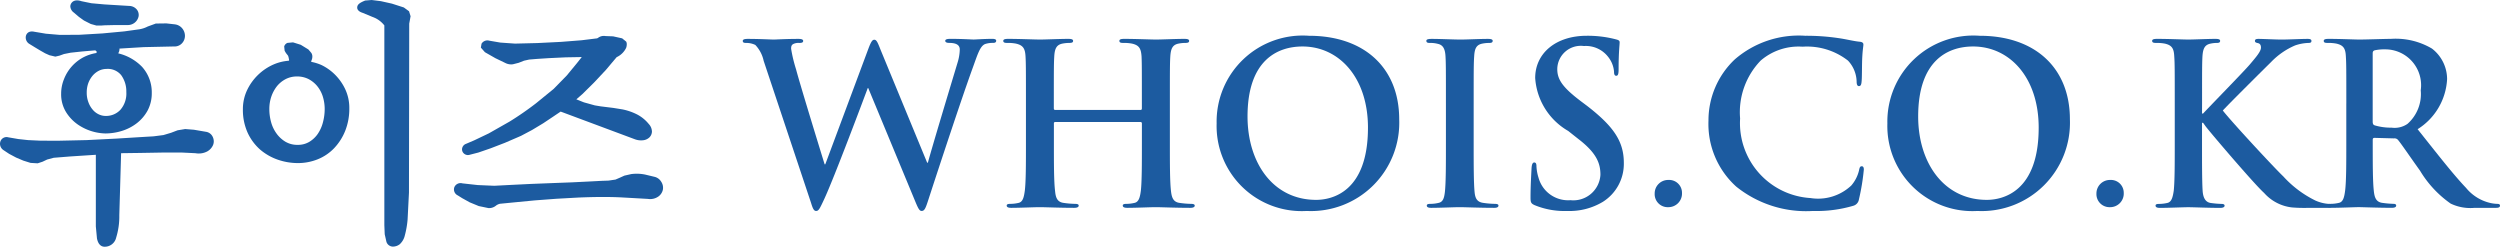 <svg id="Layer_1" data-name="Layer 1" xmlns="http://www.w3.org/2000/svg" viewBox="0 0 108.749 10.733"><path d="M33.47,2.838a1.439,1.439,0,0,0-.363-.691.885.885,0,0,0-.386-.087c-.101,0-.16-.01-.16-.089,0-.065.081-.087.217-.087.506,0,1.041.029,1.127.029.089,0,.517-.029,1.081-.029.136,0,.203.029.203.087,0,.079-.078.089-.173.089a.492.492,0,0,0-.243.04c-.089.039-.109.107-.109.21a6.218,6.218,0,0,0,.215.897c.167.64,1.073,3.585,1.243,4.132h.029l1.89-5.07c.104-.267.159-.348.242-.348.107,0,.156.146.282.46L40.582,7.269h.032c.173-.651.949-3.216,1.291-4.354a2.082,2.082,0,0,0,.096-.565c0-.157-.088-.292-.464-.292-.1,0-.168-.029-.168-.089,0-.065.081-.087.227-.087.514,0,.922.029,1.01.029.07,0,.486-.029.807-.029.109,0,.172.022.172.082,0,.065-.047.094-.133.094a1.044,1.044,0,0,0-.344.048c-.23.087-.339.477-.542,1.033-.448,1.225-1.468,4.316-1.941,5.771-.111.341-.158.458-.284.458-.099,0-.155-.117-.303-.477L38.019,4.023h-.021c-.184.495-1.476,3.937-1.893,4.829-.188.4-.237.517-.353.517-.097,0-.146-.106-.223-.358Z" transform="translate(-0.251 -0.192)" style="fill:#1c5ba0"/><path d="M49.868,4.975c.028,0,.054-.016.054-.068V4.704c0-1.476,0-1.748-.014-2.062-.025-.332-.098-.483-.42-.554a1.919,1.919,0,0,0-.38-.029c-.104,0-.164-.016-.164-.089,0-.065.068-.087.206-.087.523,0,1.137.029,1.398.029.231,0,.844-.029,1.226-.029.134,0,.204.022.204.087,0,.072-.062.089-.173.089a1.549,1.549,0,0,0-.285.029c-.262.051-.338.217-.361.554-.019.314-.019.587-.019,2.062V6.416c0,.89,0,1.661.048,2.081.031.273.089.486.382.522a3.964,3.964,0,0,0,.495.041c.106,0,.156.027.156.074,0,.07-.076.099-.194.099-.635,0-1.248-.029-1.518-.029-.221,0-.835.029-1.215.029-.134,0-.203-.029-.203-.099,0-.047.043-.074.151-.074a1.528,1.528,0,0,0,.352-.041c.195-.036.247-.249.284-.532.045-.41.045-1.181.045-2.071V5.56a.056.056,0,0,0-.054-.06h-3.715a.053.053,0,0,0-.059.06v.856c0,.89,0,1.661.051,2.081.025.273.084.486.38.522a3.92,3.92,0,0,0,.494.041c.108,0,.154.027.154.074,0,.07-.078.099-.196.099-.63,0-1.241-.029-1.516-.029-.219,0-.838.029-1.223.029-.127,0-.197-.029-.197-.099,0-.047.039-.074.157-.074a1.569,1.569,0,0,0,.351-.041c.194-.036.241-.249.28-.532.049-.41.049-1.181.049-2.071V4.704c0-1.476,0-1.748-.018-2.062-.02-.332-.099-.483-.422-.554a1.869,1.869,0,0,0-.379-.029c-.103,0-.167-.016-.167-.089,0-.065.071-.087.208-.087.522,0,1.141.029,1.399.029.235,0,.846-.029,1.226-.029.134,0,.205.022.205.087,0,.072-.059.089-.177.089a1.594,1.594,0,0,0-.283.029c-.261.051-.34.217-.36.554-.019.314-.019.587-.019,2.062v.203c0,.052.032.068.059.068Z" transform="translate(-0.251 -0.192)" style="fill:#1c5ba0"/><path d="M53.174,5.56a3.744,3.744,0,0,1,4.015-3.812c2.419,0,3.927,1.407,3.927,3.635a3.842,3.842,0,0,1-4.022,3.986A3.702,3.702,0,0,1,53.174,5.56m6.583.185c0-2.179-1.258-3.531-2.848-3.531-1.118,0-2.391.624-2.391,3.043,0,2.022,1.115,3.629,2.983,3.629C58.181,8.886,59.757,8.554,59.757,5.745Z" transform="translate(-0.251 -0.192)" style="fill:#1c5ba0"/><path d="M63.148,4.704c0-1.476,0-1.748-.018-2.062-.018-.332-.114-.495-.332-.542a1.243,1.243,0,0,0-.352-.04c-.092,0-.149-.016-.149-.094,0-.06.076-.082.236-.082.366,0,.978.029,1.259.029.243,0,.816-.029,1.186-.029.126,0,.204.022.204.082,0,.078-.058.094-.156.094a1.513,1.513,0,0,0-.293.029c-.261.051-.338.217-.356.554-.022.314-.022.587-.022,2.062V6.416c0,.941,0,1.709.04,2.129.025.262.098.438.389.474a3.925,3.925,0,0,0,.497.041c.106,0,.153.027.153.074,0,.07-.073.099-.181.099-.645,0-1.256-.029-1.52-.029-.223,0-.835.029-1.226.029-.124,0-.191-.029-.191-.099,0-.047.038-.074.154-.074a1.515,1.515,0,0,0,.35-.041c.197-.036.253-.204.284-.484.044-.41.044-1.178.044-2.119Z" transform="translate(-0.251 -0.192)" style="fill:#1c5ba0"/><path d="M67.009,9.117c-.154-.069-.181-.116-.181-.335,0-.533.038-1.113.045-1.273.009-.142.037-.249.117-.249.086,0,.096.088.096.164a1.94,1.94,0,0,0,.09.497A1.334,1.334,0,0,0,68.565,8.9a1.18,1.18,0,0,0,1.304-1.105c0-.478-.147-.932-.955-1.553l-.446-.353a2.878,2.878,0,0,1-1.437-2.305c0-1.07.892-1.836,2.243-1.836a4.84,4.84,0,0,1,1.296.163c.084.022.135.053.135.118,0,.128-.045.41-.045,1.168,0,.213-.025.291-.104.291-.067,0-.095-.059-.095-.175a1.178,1.178,0,0,0-.252-.641,1.226,1.226,0,0,0-1.059-.478A1.023,1.023,0,0,0,67.992,3.198c0,.445.221.788,1.028,1.398l.273.205c1.168.904,1.594,1.556,1.594,2.478A1.953,1.953,0,0,1,69.976,8.971a2.811,2.811,0,0,1-1.547.398A3.413,3.413,0,0,1,67.009,9.117Z" transform="translate(-0.251 -0.192)" style="fill:#1c5ba0"/><path d="M72.229,8.612a.585.585,0,0,1,.595-.592.558.558,0,0,1,.593.563.592.592,0,0,1-.602.621A.566.566,0,0,1,72.229,8.612Z" transform="translate(-0.251 -0.192)" style="fill:#1c5ba0"/><path d="M75.777,8.31a3.667,3.667,0,0,1-1.208-2.869,3.644,3.644,0,0,1,1.141-2.662,4.249,4.249,0,0,1,3.071-1.031,9.535,9.535,0,0,1,1.41.097c.37.05.677.137.972.164.108.014.145.058.145.118,0,.079-.029.194-.048.534-.019.322-.009.857-.028,1.052-.01.144-.032.225-.118.225-.076,0-.101-.081-.101-.215a1.374,1.374,0,0,0-.376-.895A2.898,2.898,0,0,0,78.662,2.223a2.529,2.529,0,0,0-1.823.605A3.235,3.235,0,0,0,75.945,5.346a3.266,3.266,0,0,0,3.059,3.461,2.105,2.105,0,0,0,1.778-.546,1.555,1.555,0,0,0,.332-.641c.031-.155.05-.195.127-.195.067,0,.086.068.086.143a9.488,9.488,0,0,1-.213,1.296.34.34,0,0,1-.252.281,5.639,5.639,0,0,1-1.75.224A4.855,4.855,0,0,1,75.777,8.31Z" transform="translate(-0.251 -0.192)" style="fill:#1c5ba0"/><path d="M82.351,5.56a3.741,3.741,0,0,1,4.013-3.812c2.422,0,3.927,1.407,3.927,3.635a3.841,3.841,0,0,1-4.023,3.986,3.701,3.701,0,0,1-3.917-3.809M88.933,5.745c0-2.179-1.259-3.531-2.855-3.531-1.114,0-2.387.624-2.387,3.043,0,2.022,1.12,3.629,2.985,3.629C87.355,8.886,88.933,8.554,88.933,5.745Z" transform="translate(-0.251 -0.192)" style="fill:#1c5ba0"/><path d="M91.445,8.612a.587.587,0,0,1,.594-.592.558.558,0,0,1,.594.563.591.591,0,0,1-.602.621A.568.568,0,0,1,91.445,8.612Z" transform="translate(-0.251 -0.192)" style="fill:#1c5ba0"/><path d="M96.038,5.13h.047c.329-.356,1.751-1.804,2.034-2.136.272-.321.483-.565.483-.732,0-.104-.037-.174-.134-.195-.085-.017-.128-.037-.128-.096,0-.065.052-.087.153-.087.208,0,.743.029,1.006.029.301,0,.834-.029,1.137-.029.1,0,.162.022.162.087,0,.072-.043.089-.143.089a1.971,1.971,0,0,0-.568.108,3.186,3.186,0,0,0-1.049.727c-.299.294-1.767,1.75-2.096,2.104.348.456,2.25,2.507,2.631,2.866a4.659,4.659,0,0,0,1.392,1.048,1.698,1.698,0,0,0,.602.149c.069,0,.128.018.128.074,0,.07-.05.099-.232.099h-.846a6.408,6.408,0,0,1-.669-.02,1.906,1.906,0,0,1-1.209-.63c-.427-.381-2.341-2.627-2.55-2.905l-.104-.146h-.047v.884c0,.89,0,1.661.027,2.081.02.273.108.486.35.522a4.072,4.072,0,0,0,.477.041c.081,0,.128.027.128.074,0,.07-.078.099-.186.099-.544,0-1.157-.029-1.396-.029-.227,0-.841.029-1.231.029-.122,0-.19-.029-.19-.099,0-.047.036-.074.155-.074a1.585,1.585,0,0,0,.351-.041c.19-.036.243-.249.285-.532.044-.41.044-1.181.044-2.071V4.704c0-1.476,0-1.748-.022-2.062-.016-.332-.094-.483-.415-.554a1.908,1.908,0,0,0-.38-.029c-.105,0-.166-.016-.166-.089,0-.065.068-.087.216-.087.512,0,1.126.029,1.361.029.232,0,.845-.029,1.176-.029.137,0,.204.022.204.087,0,.072-.061.089-.137.089a1.356,1.356,0,0,0-.273.029c-.261.051-.337.217-.359.554-.017.314-.017.587-.017,2.062Z" transform="translate(-0.251 -0.192)" style="fill:#1c5ba0"/><path d="M102.315,4.704c0-1.476,0-1.748-.02-2.062-.016-.332-.097-.483-.417-.554a1.883,1.883,0,0,0-.379-.029c-.111,0-.166-.016-.166-.089,0-.065.067-.087.213-.087.514,0,1.131.029,1.336.029.325,0,1.067-.029,1.367-.029a3.097,3.097,0,0,1,1.79.422,1.677,1.677,0,0,1,.66,1.326,2.737,2.737,0,0,1-1.283,2.181c.867,1.088,1.537,1.954,2.11,2.556a1.921,1.921,0,0,0,1.088.661,1.598,1.598,0,0,0,.271.031c.076,0,.115.027.115.074,0,.079-.065.099-.18.099h-.925A1.978,1.978,0,0,1,106.854,9.048a4.668,4.668,0,0,1-1.331-1.429c-.388-.537-.834-1.198-.963-1.344a.196.196,0,0,0-.173-.063l-.847-.023c-.048,0-.076.023-.076.079v.136c0,.901,0,1.672.046,2.082.029.283.089.496.38.532a4.37,4.37,0,0,0,.476.041c.079,0,.118.027.118.074,0,.07-.07.099-.197.099-.562,0-1.281-.029-1.428-.029-.184,0-.8.029-1.187.029-.127,0-.194-.029-.194-.099,0-.047.039-.074.156-.074a1.585,1.585,0,0,0,.352-.041c.191-.036.24-.249.277-.532.051-.41.051-1.181.051-2.071V4.704m1.148.768c0,.106.021.148.088.173a2.448,2.448,0,0,0,.737.1.977.977,0,0,0,.692-.167,1.73,1.73,0,0,0,.573-1.458,1.558,1.558,0,0,0-1.49-1.78,2.08,2.08,0,0,0-.512.04c-.066.021-.088.06-.088.135Z" transform="translate(-0.251 -0.192)" style="fill:#1c5ba0"/><path d="M1.533,2.105l.221.136.236.142.225.128.192.086c-.015-.006.25.058.25.058l.181-.042L3.035,2.542l.292-.058L3.822,2.431s.442-.038.574-.049c.011.009.044.038.062.052l-.01.063a1.929,1.929,0,0,0-.567.186,1.829,1.829,0,0,0-.847.954,1.677,1.677,0,0,0-.123.629,1.476,1.476,0,0,0,.211.799,1.839,1.839,0,0,0,.502.535,2.211,2.211,0,0,0,1.206.397,2.439,2.439,0,0,0,.725-.111,2.049,2.049,0,0,0,.65-.337,1.772,1.772,0,0,0,.467-.549,1.593,1.593,0,0,0,.181-.768A1.653,1.653,0,0,0,6.431,3.1a2.135,2.135,0,0,0-1.037-.587c.018-.034.037-.08.037-.08a.4.4,0,0,0,.018-.11c0-.006-.004-.011-.004-.017.284-.017,1.055-.064,1.055-.064l1.325-.029a.434.434,0,0,0,.355-.152.472.472,0,0,0,.116-.311.509.509,0,0,0-.112-.316.49.49,0,0,0-.322-.182c-.004-.001-.375-.042-.375-.042l-.451.006H7.009l.015.002-.348.127a1.215,1.215,0,0,1-.363.121L5.658,1.557l-.952.089-1.006.059-.845.005L2.247,1.658l-.503-.085c-.281-.059-.349.12-.365.177A.324.324,0,0,0,1.533,2.105Zm3.993,1.361a1.198,1.198,0,0,1,.22.73A1.075,1.075,0,0,1,5.487,4.97a.851.851,0,0,1-.643.265.697.697,0,0,1-.287-.064h0a.77.77,0,0,1-.259-.192,1.032,1.032,0,0,1-.195-.323,1.148,1.148,0,0,1-.079-.437,1.18,1.18,0,0,1,.072-.422,1.105,1.105,0,0,1,.192-.323.892.892,0,0,1,.272-.209.738.738,0,0,1,.319-.074A.749.749,0,0,1,5.526,3.465Z" transform="translate(-0.251 -0.192)" style="fill:#1c5ba0"/><path d="M9.216,5.926l-.528-.09L8.307,5.805l-.331.055-.284.108-.331.099-.427.055c.005,0-.558.033-.558.033l-1.053.065-1.3.066-1.291.029-.746-.005-.516-.024L1.052,6.241.61,6.165a.282.282,0,0,0-.347.197.346.346,0,0,0-.012.09.333.333,0,0,0,.161.276l.237.157L.952,7.046l.314.133.312.098c.005.002.312.019.312.019l.211-.069.2-.095.287-.077.71-.057s.791-.052,1.122-.073v3.115l.049.522c.056.281.195.35.301.361a.507.507,0,0,0,.533-.391,3.146,3.146,0,0,0,.138-.983s.072-2.452.078-2.693c.2-.003.818-.011.818-.011l.975-.017H8.174l.576.028a.793.793,0,0,0,.512-.075.583.583,0,0,0,.257-.28.428.428,0,0,0,.031-.157.448.448,0,0,0-.045-.197A.383.383,0,0,0,9.216,5.926Z" transform="translate(-0.251 -0.192)" style="fill:#1c5ba0"/><path d="M3.466.741l.219.187.218.156c.006.003.297.151.297.151l.244.068h.21l.138-.01c.008-.001.489-.012.489-.012H5.793A.474.474,0,0,0,6.28.902a.373.373,0,0,0-.082-.3A.438.438,0,0,0,5.874.45L4.794.384,4.227.333,3.799.245c-.256-.085-.383-.003-.441.081h0a.251.251,0,0,0-.048.146A.356.356,0,0,0,3.466.741Z" transform="translate(-0.251 -0.192)" style="fill:#1c5ba0"/><path d="M17.818.517C17.81.514,17.3.35,17.3.35l-.479-.107-.403-.051L16.133.216l-.019.002.013.001c-.222.089-.316.163-.334.264a.219.219,0,0,0-.004.038c0,.079.05.172.243.232L16.579.98a1.139,1.139,0,0,1,.391.317V9.989l.016.392.075.332a.298.298,0,0,0,.281.206.487.487,0,0,0,.299-.104.747.747,0,0,0,.219-.378,3.995,3.995,0,0,0,.121-.691l.06-1.178.011-7.347L18.111.898,18.044.682Z" transform="translate(-0.251 -0.192)" style="fill:#1c5ba0"/><path d="M14.833,3.449a2.173,2.173,0,0,0-.598-.428,2.053,2.053,0,0,0-.45-.139c0-.003.005-.006.005-.011l-.002-.002a.39.39,0,0,0,.011-.044.41.41,0,0,0,.039-.172.284.284,0,0,0-.043-.156l-.126-.15c-.006-.006-.336-.207-.336-.207l-.335-.105-.243.023-.023.002.021-.001a.24.24,0,0,0-.14.154l.02.189.057.097c.008.009.094.12.094.12l.023.079.022.113c-.005.005-.009.012-.017.023a2.037,2.037,0,0,0-.669.166A2.297,2.297,0,0,0,11,4.112a1.926,1.926,0,0,0-.183.83,2.403,2.403,0,0,0,.208,1.027,2.209,2.209,0,0,0,.542.73,2.381,2.381,0,0,0,.765.438,2.682,2.682,0,0,0,.876.149,2.303,2.303,0,0,0,.858-.163,2.043,2.043,0,0,0,.717-.482,2.373,2.373,0,0,0,.481-.749,2.589,2.589,0,0,0,.182-.996,1.911,1.911,0,0,0-.173-.813A2.231,2.231,0,0,0,14.833,3.449ZM12.68,6.365a1.31,1.31,0,0,1-.387-.347,1.522,1.522,0,0,1-.245-.497,2.127,2.127,0,0,1-.081-.586,1.68,1.68,0,0,1,.091-.554,1.529,1.529,0,0,1,.251-.453A1.216,1.216,0,0,1,12.689,3.627a1.075,1.075,0,0,1,.482-.109,1.097,1.097,0,0,1,.492.109,1.221,1.221,0,0,1,.379.301,1.37,1.37,0,0,1,.247.451,1.834,1.834,0,0,1,.086.556,2.263,2.263,0,0,1-.079.588,1.601,1.601,0,0,1-.227.5,1.196,1.196,0,0,1-.37.343.957.957,0,0,1-.506.127.999.999,0,0,1-.511-.128Z" transform="translate(-0.251 -0.192)" style="fill:#1c5ba0"/><path d="M20.685,6.924l.376-.097.525-.181.628-.242.699-.302.481-.255.485-.292.445-.297s.211-.143.316-.212c.127.047,3.221,1.201,3.221,1.201a.771.771,0,0,0,.361.047.474.474,0,0,0,.28-.127.367.367,0,0,0,.108-.262.059.059,0,0,0-.002-.02.492.492,0,0,0-.135-.298,1.604,1.604,0,0,0-.532-.428,2.495,2.495,0,0,0-.605-.207l-.407-.066-.285-.035-.259-.032-.26-.043-.475-.132s-.178-.07-.329-.132c.126-.109.262-.226.262-.226l.504-.498.523-.558s.427-.507.466-.552a.854.854,0,0,0,.41-.4.451.451,0,0,0,.029-.155.245.245,0,0,0-.025-.121l-.176-.142c-.007-.002-.394-.087-.394-.087l-.351-.013h.018a.415.415,0,0,0-.325.082.163.163,0,0,1-.087.024c-.01.002-.623.077-.623.077l-.904.071-1.023.051-.971.024-.64-.045-.477-.082a.298.298,0,0,0-.34.132l-.028.17.176.199.455.26.443.214a.553.553,0,0,0,.319.051l.251-.064.234-.092.22-.049.335-.028.521-.034.74-.035s.406-.007.695-.012c-.107.135-.216.272-.216.272l-.436.529L24.337,4.057l-.767.626a13.412,13.412,0,0,1-1.15.796l-.905.514-.632.302-.363.155a.261.261,0,0,0-.171.235.254.254,0,0,0,.016.09A.259.259,0,0,0,20.685,6.924Z" transform="translate(-0.251 -0.192)" style="fill:#1c5ba0"/><path d="M29.017,8.103a.465.465,0,0,0-.281-.216l-.42-.101a1.837,1.837,0,0,0-.61-.021l-.007.001h.003l-.29.066-.201.091-.186.08-.301.045h0L26.416,8.059l-.555.029-.731.036-.798.03-.973.038-.836.041-.774.04L21.031,8.242,20.365,8.168a.293.293,0,0,0-.35.168.286.286,0,0,0,.148.355l.193.121.326.181.395.163.424.088a.469.469,0,0,0,.326-.108.42.42,0,0,1,.18-.081l.654-.064.853-.082.946-.071.936-.052c.742-.032,1.383-.033,1.907-.006l1.128.064a.625.625,0,0,0,.452-.099.494.494,0,0,0,.203-.302A.47.47,0,0,0,29.017,8.103Z" transform="translate(-0.251 -0.192)" style="fill:#1c5ba0"/></svg>